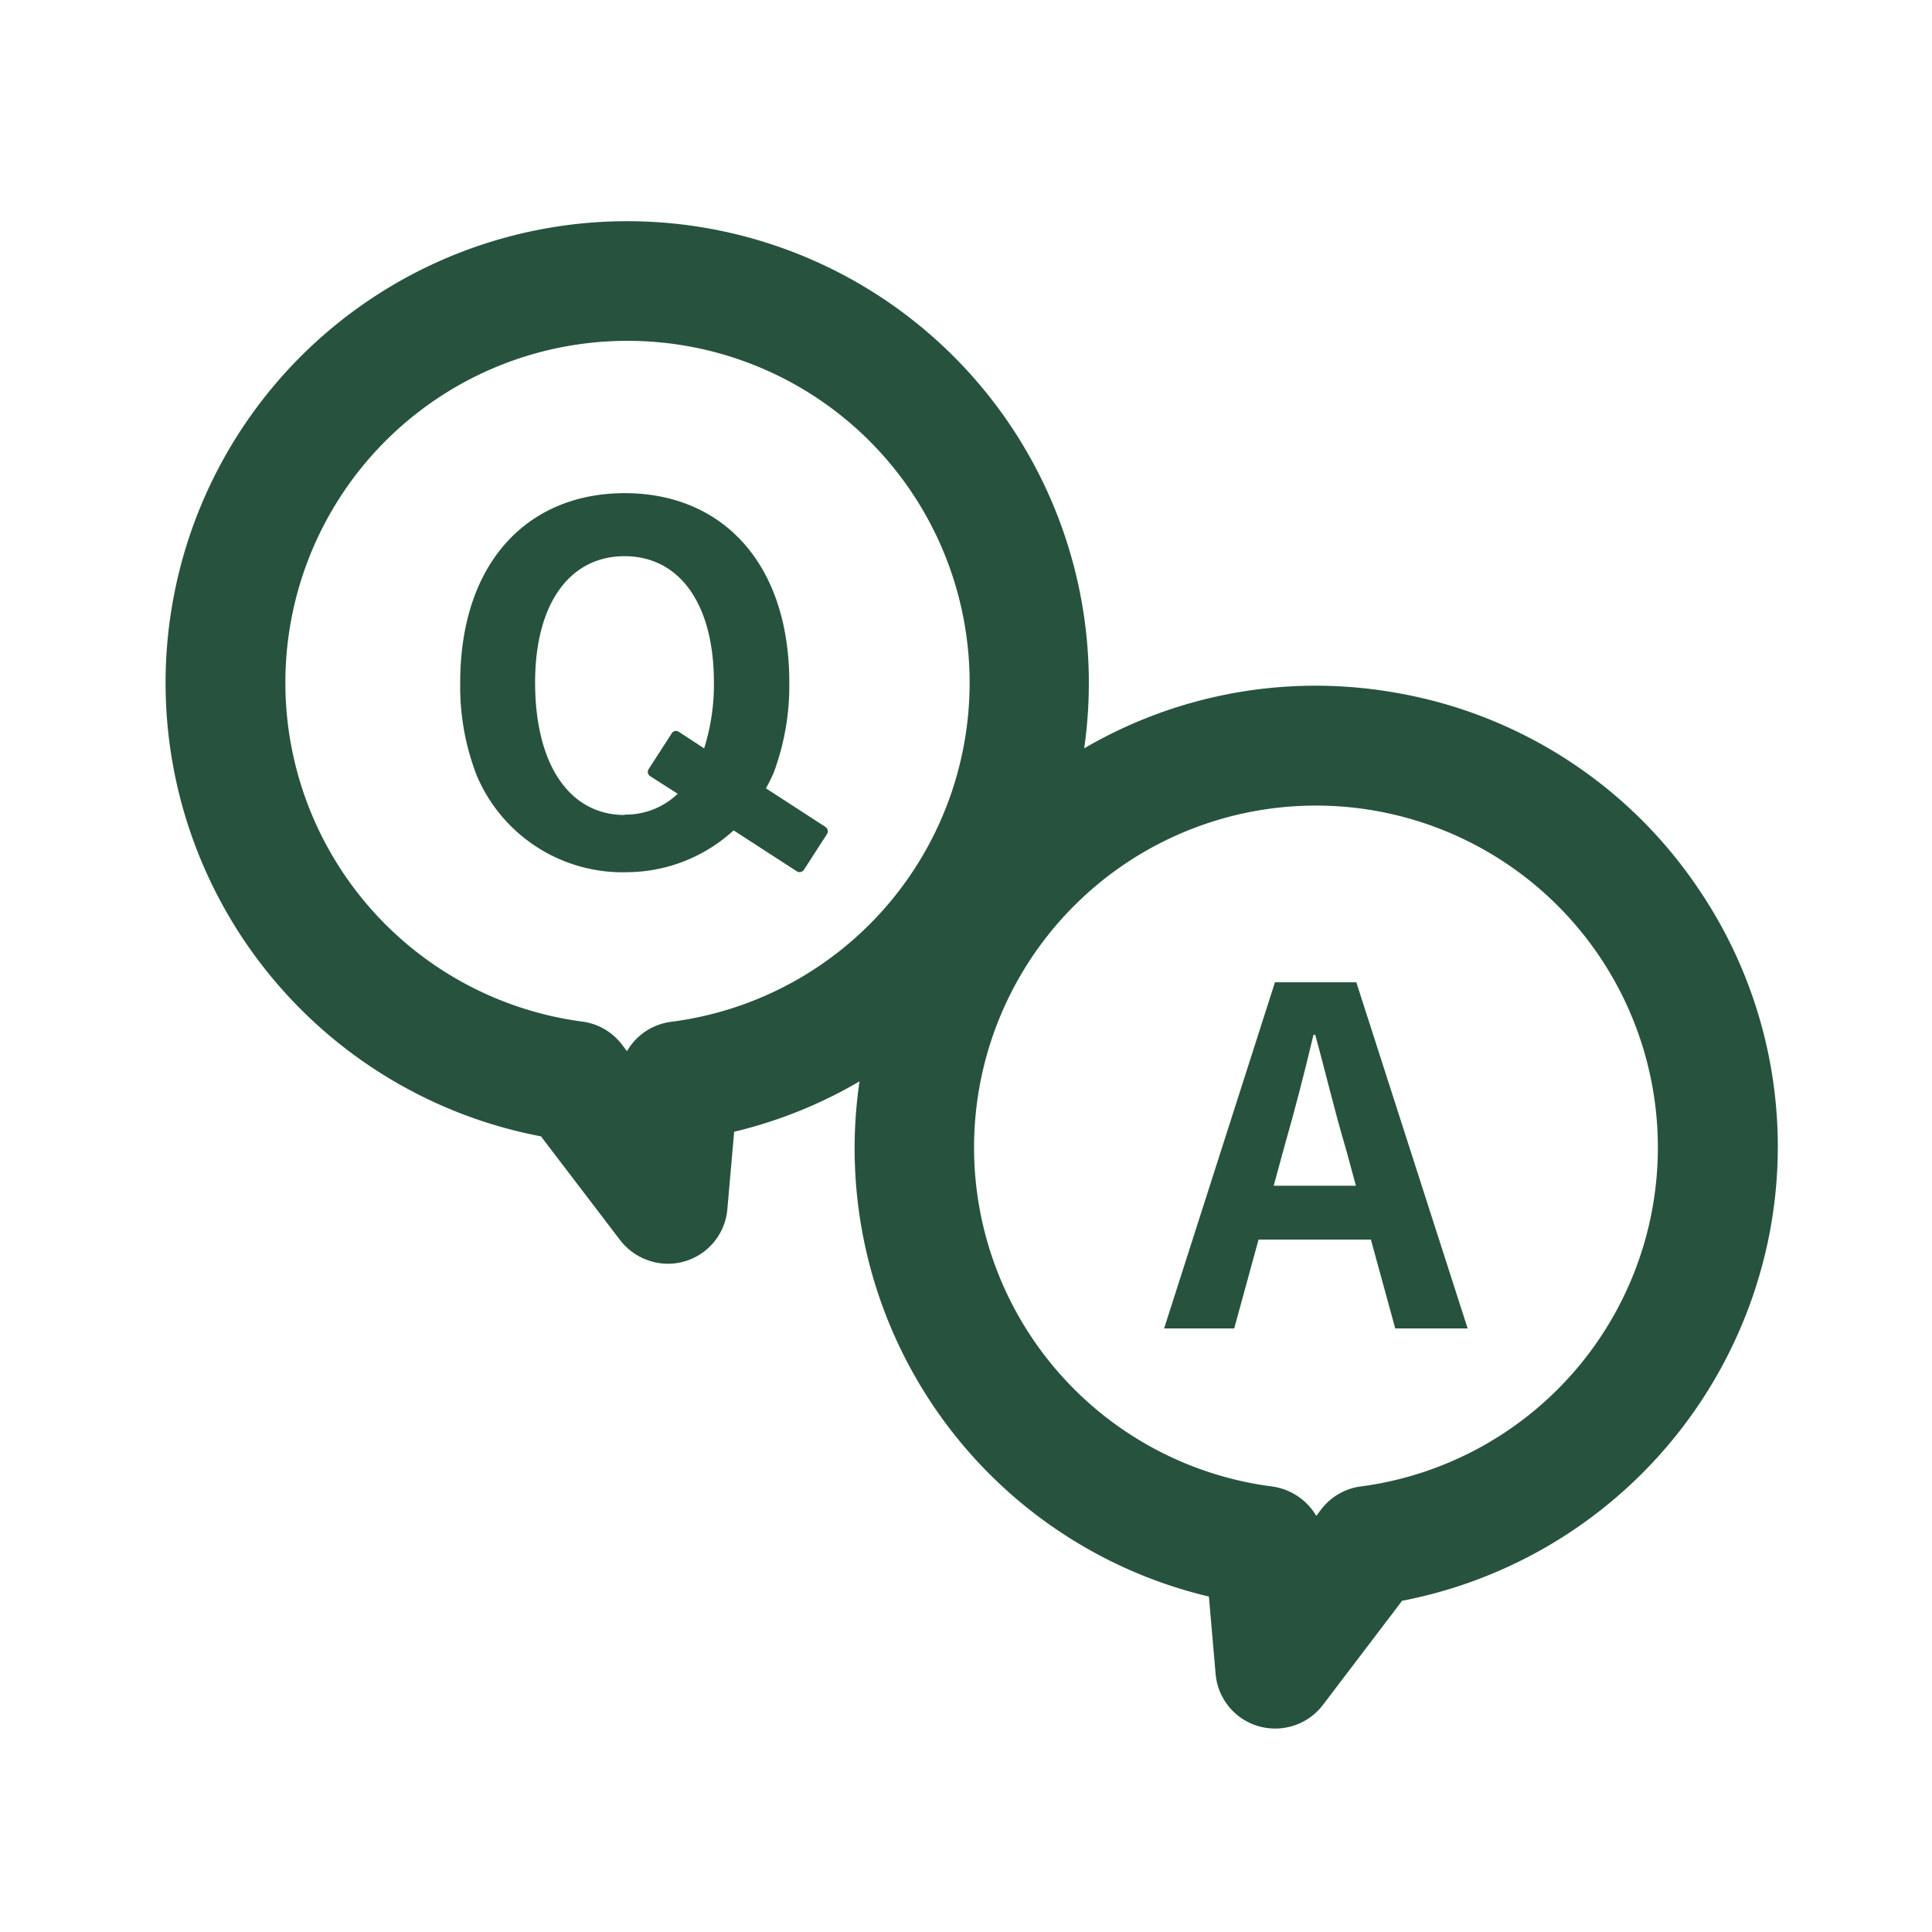 <svg xmlns="http://www.w3.org/2000/svg" xmlns:xlink="http://www.w3.org/1999/xlink" width="35" height="35" viewBox="0 0 35 35"><defs><clipPath id="a"><rect width="29.207" height="27.313" fill="#27533e"/></clipPath><clipPath id="c"><rect width="35" height="35"/></clipPath></defs><g id="b" clip-path="url(#c)"><g transform="translate(3 4)"><g transform="translate(0 0)" clip-path="url(#a)"><path d="M27.768,12.1a8.306,8.306,0,0,0-5.343-3.525,8.451,8.451,0,0,0-1.593-.153,8.311,8.311,0,0,0-4.191,1.135A8.363,8.363,0,1,0,6.8,16.586l1.434,1.88a1.1,1.1,0,0,0,.861.428h0a1.08,1.08,0,0,0,1.082-.991l.123-1.4a8.319,8.319,0,0,0,2.271-.913A8.345,8.345,0,0,0,18.9,24.923l.122,1.4a1.08,1.08,0,0,0,1.082.991h0a1.083,1.083,0,0,0,.863-.429L22.4,25a8.4,8.4,0,0,0,6.652-6.631A8.308,8.308,0,0,0,27.768,12.1M9.158,14.511a1.083,1.083,0,0,0-.8.532l-.09-.119a1.08,1.08,0,0,0-.72-.417A6.193,6.193,0,0,1,8.318,2.175H8.37a6.193,6.193,0,0,1,.788,12.336m12.5,8.416a1.083,1.083,0,0,0-.724.418l-.088.117a1.1,1.1,0,0,0-.8-.533,6.193,6.193,0,0,1,.789-12.335l0-.482v.482a6.194,6.194,0,0,1,.821,12.334" transform="translate(0 0)" fill="#27533e"/><path d="M12.893,11.849l-1.079-.7a3.1,3.1,0,0,0,.142-.287,4.527,4.527,0,0,0,.281-1.63c0-2.16-1.215-3.43-2.98-3.43S6.275,7.065,6.275,9.236a4.46,4.46,0,0,0,.3,1.682,2.87,2.87,0,0,0,2.761,1.75.032.032,0,0,1,.013,0,2.879,2.879,0,0,0,1.879-.757l1.146.742a.093.093,0,0,0,.127-.027l.419-.649a.09.09,0,0,0-.028-.127m-3.637-.218c-.993,0-1.622-.9-1.623-2.4,0-1.432.629-2.288,1.62-2.288s1.619.856,1.619,2.288a3.825,3.825,0,0,1-.177,1.193l-.459-.3a.091.091,0,0,0-.127.027l-.419.649a.092.092,0,0,0,.026.127l.5.32a1.355,1.355,0,0,1-.957.377" transform="translate(-0.938 -0.868)" fill="#27533e"/><path d="M25.016,20.881H22.981l-.441,1.61h-1.27l2.008-6.271h1.474l2.017,6.271H25.457Zm-.271-.975-.187-.686c-.195-.651-.364-1.373-.551-2.05h-.031c-.162.686-.347,1.4-.534,2.05l-.187.686Z" transform="translate(-3.181 -2.425)" fill="#27533e"/></g></g></g></svg>